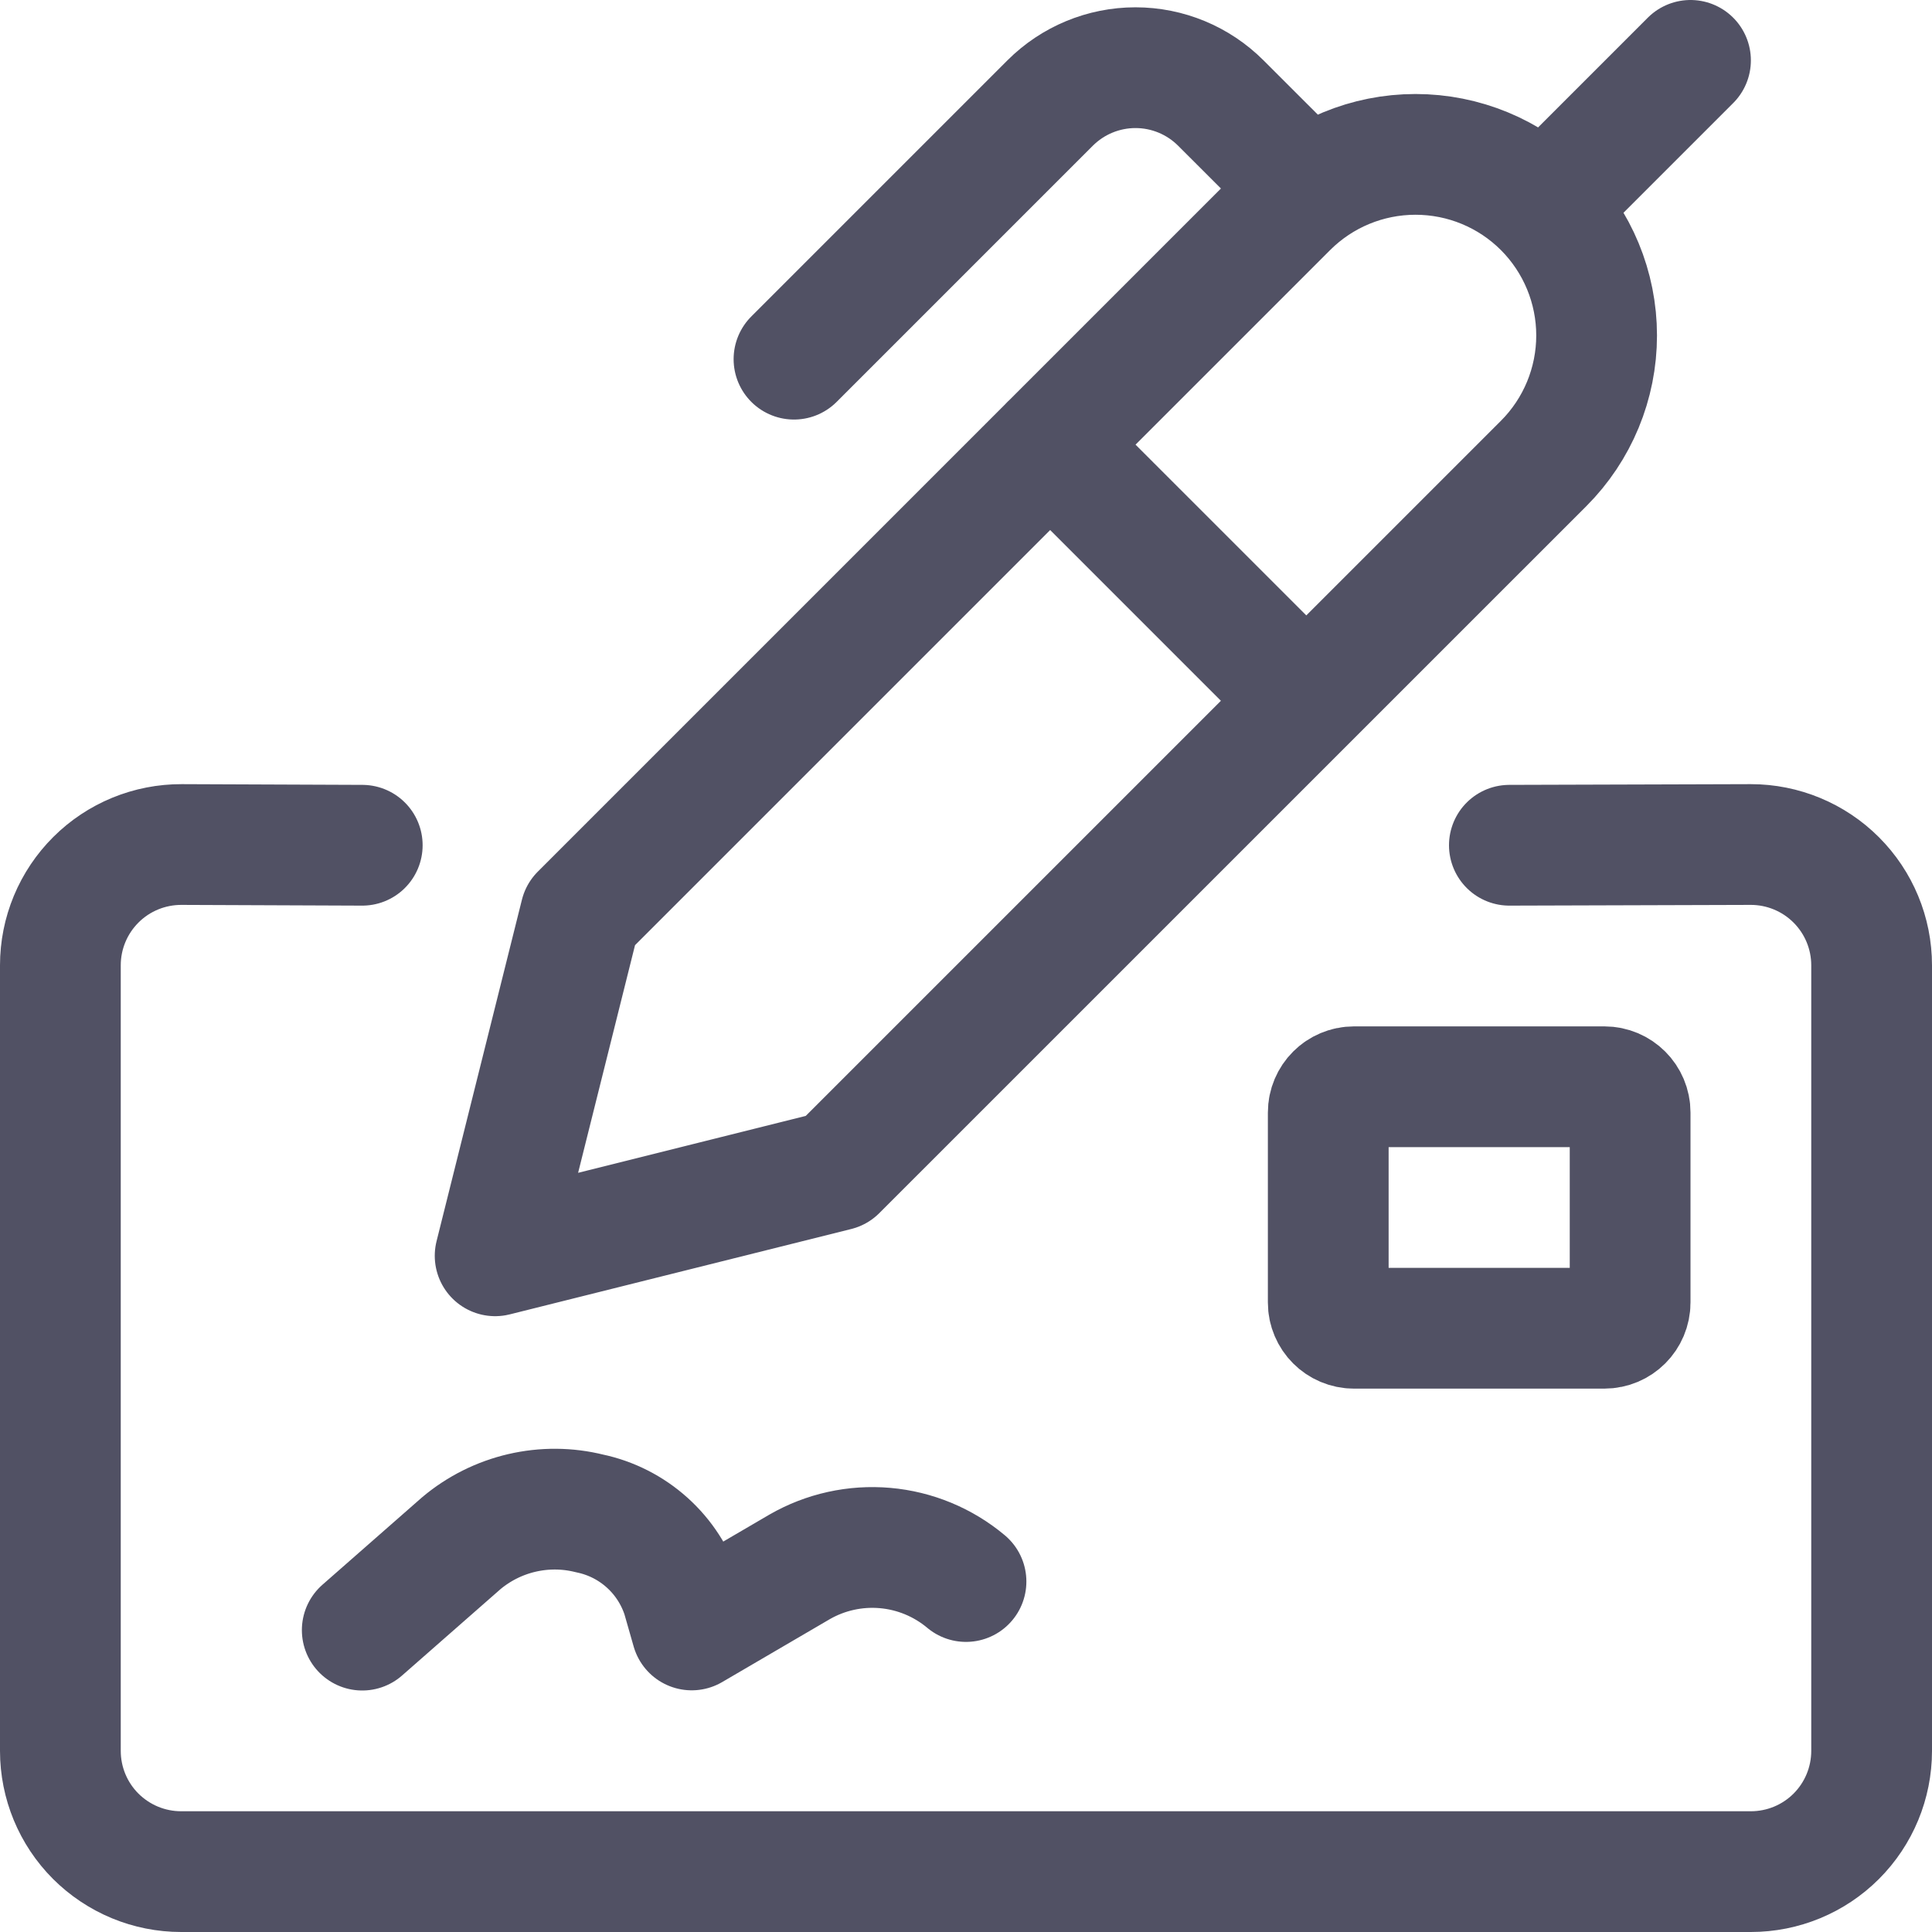 <?xml version="1.0" encoding="utf-8"?>
<svg xmlns="http://www.w3.org/2000/svg" width="32" height="32" viewBox="0 0 32 32" fill="none">
<path d="M6 27L7.64 25.561C7.93 25.317 8.274 25.145 8.643 25.059C9.013 24.973 9.397 24.975 9.765 25.067C10.12 25.141 10.449 25.308 10.719 25.551C10.988 25.793 11.189 26.103 11.3 26.448L11.457 26.997L13.243 25.953C13.672 25.706 14.166 25.597 14.659 25.64C15.152 25.683 15.621 25.877 16 26.195M6 14L3.008 13.988C2.745 13.987 2.484 14.038 2.24 14.138C1.997 14.238 1.775 14.385 1.589 14.571C1.402 14.757 1.254 14.978 1.153 15.221C1.052 15.464 1 15.725 1 15.988V29C1 29.531 1.211 30.04 1.586 30.415C1.772 30.6 1.992 30.747 2.235 30.848C2.477 30.948 2.737 31 3 31H29C29.53 31 30.039 30.79 30.414 30.415C30.789 30.04 31 29.531 31 29V15.988C31 15.458 30.789 14.949 30.414 14.574C30.039 14.199 29.53 13.988 29 13.988L25 14M17.393 7.364L21.636 11.607M21.636 3.121L20.221 1.707C19.846 1.332 19.338 1.121 18.807 1.121C18.277 1.121 17.768 1.332 17.393 1.707L13.151 5.949M25.567 3.433L28 1M26.573 18H22.427C22.191 18 22 18.191 22 18.427V21.573C22 21.809 22.191 22 22.427 22H26.573C26.809 22 27 21.809 27 21.573V18.427C27 18.191 26.809 18 26.573 18ZM13.857 19.386L8.201 20.8L9.615 15.144L21.324 3.435C21.887 2.872 22.65 2.557 23.445 2.557C24.241 2.557 25.004 2.872 25.567 3.435C26.129 3.998 26.445 4.761 26.445 5.556C26.445 6.352 26.129 7.115 25.567 7.677L13.857 19.386Z" stroke="#515164" stroke-width="2" stroke-linecap="round" stroke-linejoin="round"/>
</svg>